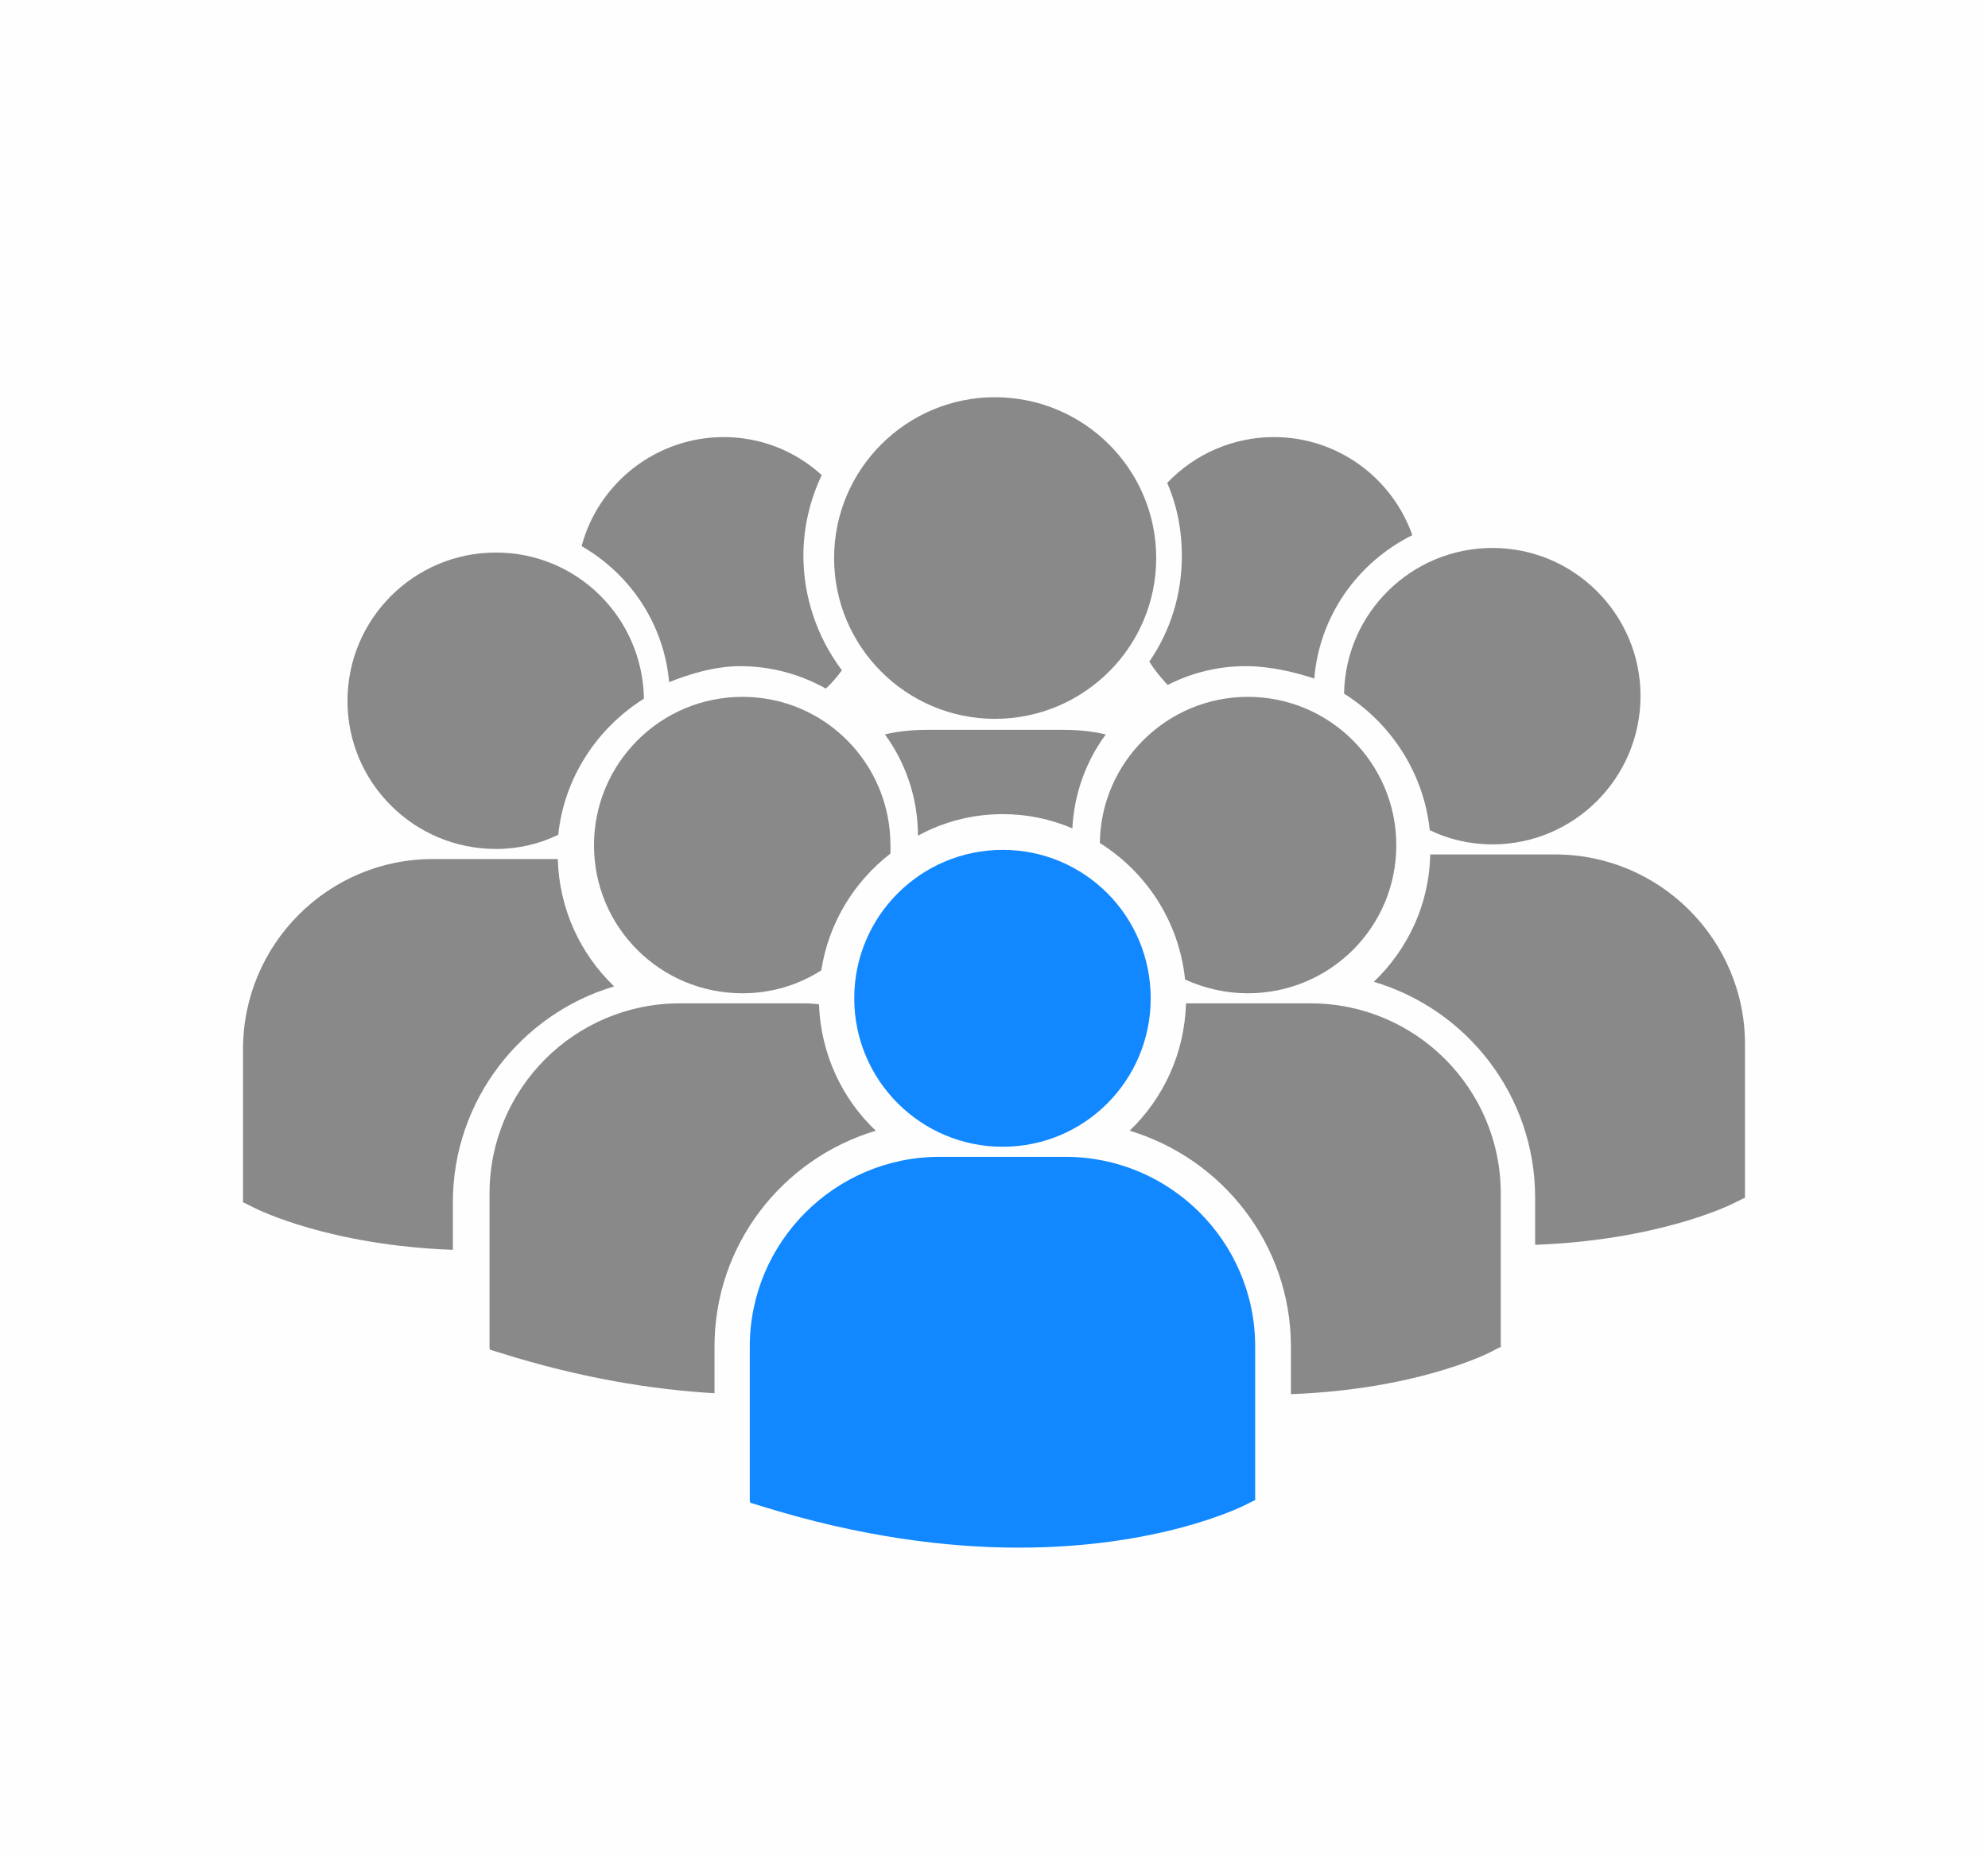 <?xml version="1.0" encoding="UTF-8"?>
<!DOCTYPE svg PUBLIC "-//W3C//DTD SVG 1.1//EN" "http://www.w3.org/Graphics/SVG/1.1/DTD/svg11.dtd">
<!-- Creator: CorelDRAW 2019 (64-Bit) -->
<svg xmlns="http://www.w3.org/2000/svg" xml:space="preserve" width="170px" height="159px" version="1.1" style="shape-rendering:geometricPrecision; text-rendering:geometricPrecision; image-rendering:optimizeQuality; fill-rule:evenodd; clip-rule:evenodd"
viewBox="0 0 43.32 40.58"
 xmlns:xlink="http://www.w3.org/1999/xlink">
 <defs>
  <style type="text/css">
   <![CDATA[
    .fil2 {fill:#1188FF}
    .fil1 {fill:#898989}
    .fil0 {fill:#FEFEFE}
   ]]>
  </style>
 </defs>
 <g id="Layer_x0020_1">
  <polygon class="fil0" points="0,0 43.32,0 43.32,40.58 0,40.58 "/>
  <path class="fil1" d="M21.85 17.77c0.54,0 1.05,0.11 1.52,0.31 0.04,-0.76 0.3,-1.47 0.73,-2.05 -0.3,-0.07 -0.61,-0.1 -0.92,-0.1l-2.98 0c-0.32,0 -0.63,0.03 -0.92,0.1 0.45,0.62 0.72,1.38 0.72,2.21 0.55,-0.3 1.18,-0.47 1.85,-0.47z"/>
  <path class="fil1" d="M25.2 12.18c0,-1.94 -1.58,-3.51 -3.52,-3.51 -1.93,0 -3.51,1.57 -3.51,3.51 0,1.94 1.58,3.51 3.51,3.51 1.94,0 3.52,-1.57 3.52,-3.51z"/>
  <path class="fil1" d="M27.2 21.68c1.79,0 3.24,-1.44 3.24,-3.23 0,-1.79 -1.45,-3.24 -3.24,-3.24 -1.77,0 -3.21,1.43 -3.23,3.19 1.02,0.64 1.73,1.72 1.86,2.98 0.42,0.19 0.88,0.3 1.37,0.3z"/>
  <path class="fil1" d="M16.17 15.21c-1.79,0 -3.24,1.45 -3.24,3.24 0,1.79 1.45,3.23 3.24,3.23 0.63,0 1.22,-0.18 1.72,-0.5 0.16,-1.03 0.71,-1.93 1.51,-2.55 0,-0.06 0,-0.12 0,-0.18 0,-1.79 -1.44,-3.24 -3.23,-3.24z"/>
  <path class="fil1" d="M29.3 15.14c1.02,0.64 1.74,1.73 1.87,2.98 0.41,0.2 0.88,0.31 1.37,0.31 1.78,0 3.23,-1.45 3.23,-3.24 0,-1.78 -1.45,-3.23 -3.23,-3.23 -1.77,0 -3.21,1.42 -3.24,3.18z"/>
  <path class="fil2" d="M25.08 21.79c0,-1.79 -1.44,-3.24 -3.23,-3.24 -1.79,0 -3.24,1.45 -3.24,3.24 0,1.79 1.45,3.24 3.24,3.24 1.79,0 3.23,-1.45 3.23,-3.24z"/>
  <path class="fil1" d="M28.57 21.9l-2.72 0c-0.03,1.1 -0.5,2.08 -1.23,2.78 2.03,0.61 3.52,2.49 3.52,4.71l0 1.04c2.69,-0.1 4.24,-0.86 4.34,-0.91l0.21 -0.11 0.03 0 0 -3.36c0,-2.29 -1.86,-4.15 -4.15,-4.15z"/>
  <path class="fil1" d="M33.91 18.65l-2.73 0c-0.02,1.09 -0.49,2.07 -1.23,2.78 2.03,0.6 3.52,2.48 3.52,4.71l0 1.03c2.69,-0.1 4.24,-0.86 4.34,-0.91l0.22 -0.11 0.02 0 0 -3.36c0,-2.28 -1.86,-4.14 -4.14,-4.14z"/>
  <path class="fil1" d="M19.08 24.68c-0.74,-0.7 -1.2,-1.68 -1.24,-2.76 -0.1,-0.01 -0.2,-0.02 -0.3,-0.02l-2.74 0c-2.29,0 -4.15,1.86 -4.15,4.15l0 3.36 0.01 0.05 0.23 0.07c1.75,0.55 3.31,0.8 4.67,0.88l0 -1.02c0,-2.22 1.48,-4.1 3.52,-4.71z"/>
  <path class="fil2" d="M23.22 25.25l-2.75 0c-2.28,0 -4.14,1.86 -4.14,4.14l0 3.36 0.01 0.05 0.23 0.07c2.18,0.68 4.08,0.91 5.63,0.91 3.05,0 4.81,-0.87 4.92,-0.92l0.22 -0.11 0.02 0 0 -3.36c0,-2.29 -1.86,-4.14 -4.14,-4.14z"/>
  <path class="fil1" d="M10.79 18.53c0.49,0 0.95,-0.11 1.36,-0.31 0.13,-1.25 0.85,-2.33 1.87,-2.97 -0.03,-1.77 -1.46,-3.19 -3.23,-3.19 -1.79,0 -3.24,1.45 -3.24,3.24 0,1.78 1.45,3.23 3.24,3.23z"/>
  <path class="fil1" d="M13.37 21.53c-0.74,-0.71 -1.2,-1.69 -1.23,-2.78l-2.73 0c-2.28,0 -4.14,1.86 -4.14,4.15l0 3.35 0.02 0 0.22 0.11c0.1,0.05 1.65,0.82 4.34,0.92l0 -1.04c0,-2.22 1.49,-4.11 3.52,-4.71z"/>
  <path class="fil1" d="M14.57 14.89c0.39,-0.16 0.98,-0.35 1.55,-0.35 0.66,0 1.3,0.17 1.87,0.49 0.13,-0.12 0.25,-0.26 0.35,-0.4 -0.54,-0.72 -0.84,-1.6 -0.84,-2.5 0,-0.61 0.14,-1.21 0.4,-1.76 -0.59,-0.54 -1.35,-0.83 -2.14,-0.83 -1.46,0 -2.73,0.99 -3.1,2.38 1.09,0.63 1.8,1.73 1.91,2.97z"/>
  <path class="fil1" d="M25.05 14.44c0.11,0.18 0.25,0.35 0.4,0.51 0.53,-0.27 1.11,-0.41 1.7,-0.41 0.58,0 1.13,0.15 1.5,0.27 0.11,-1.34 0.92,-2.52 2.14,-3.13 -0.45,-1.27 -1.65,-2.14 -3.02,-2.14 -0.88,0 -1.72,0.36 -2.33,1 0.22,0.51 0.32,1.04 0.32,1.59 0,0.83 -0.24,1.63 -0.71,2.31z"/>
 </g>
</svg>
